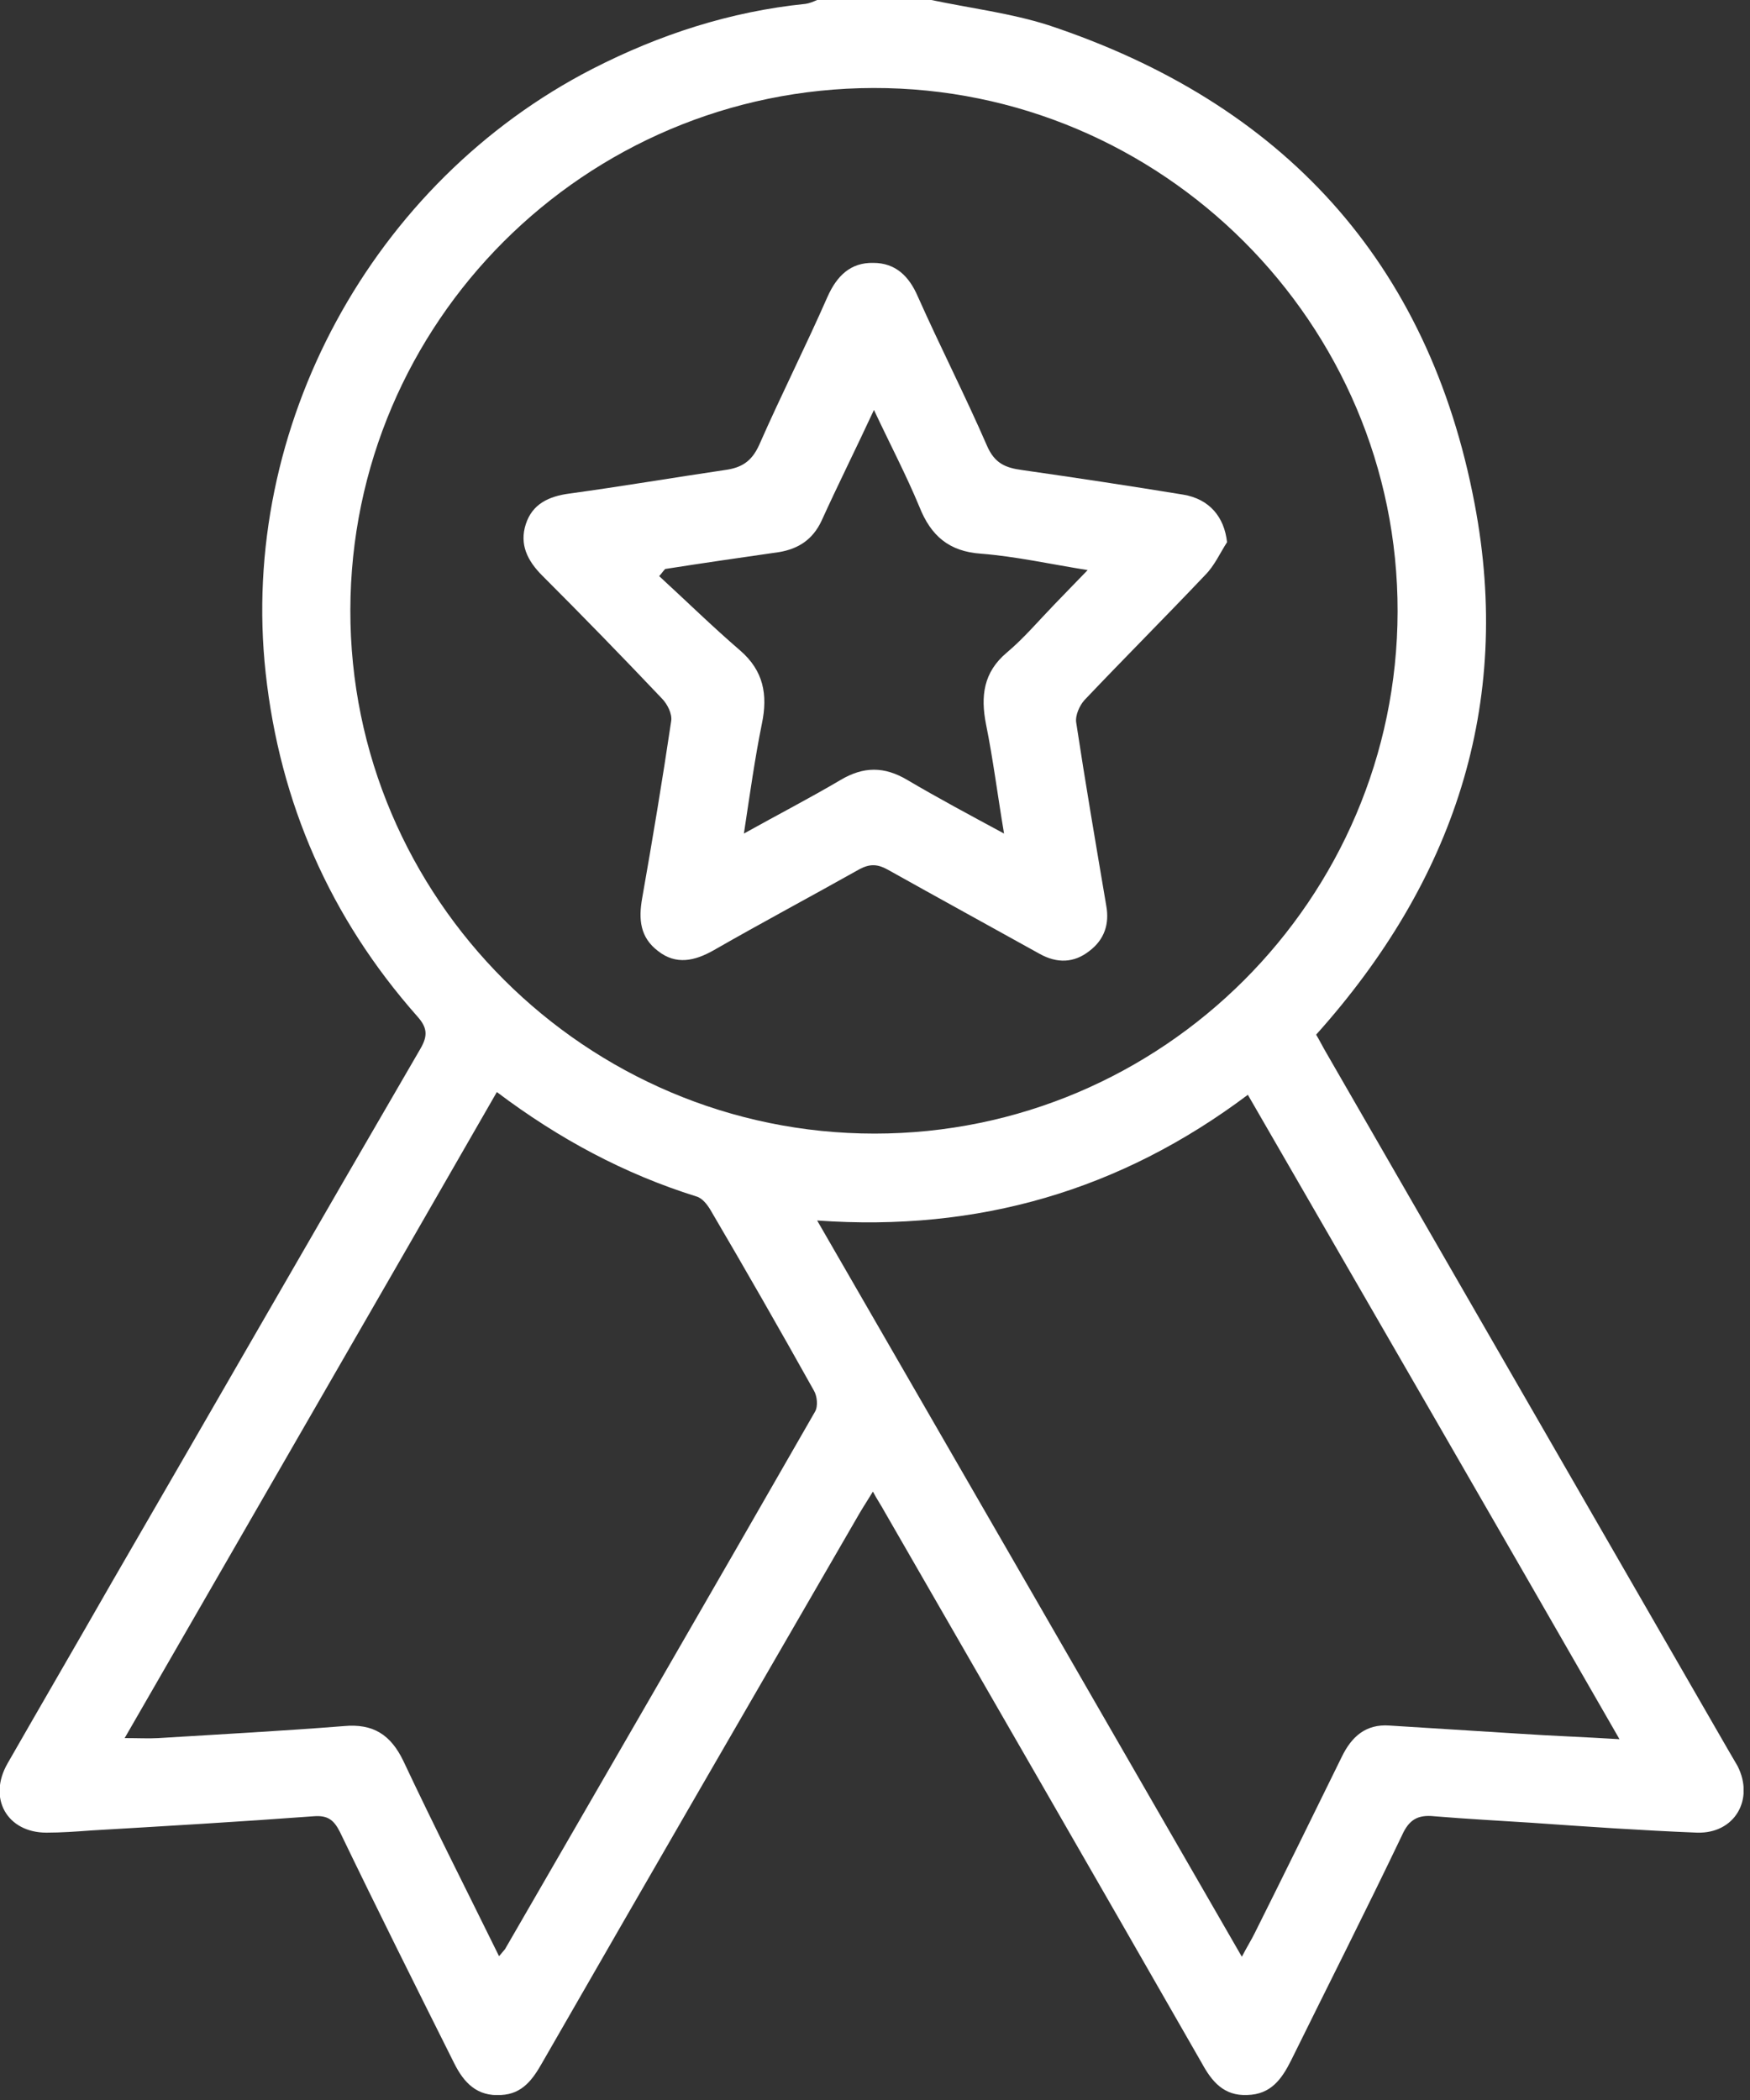 <?xml version="1.0" encoding="UTF-8"?>
<svg xmlns="http://www.w3.org/2000/svg" width="35" height="42" viewBox="0 0 35 42" fill="none">
  <rect x="0" y="0" width="35" height="42" fill="#333333" stroke="none"/>
  <g clip-path="url(#clip0_311_26)">
    <path d="M18.627 0C19.404 0.164 20.212 0.262 20.967 0.503C25.645 2.055 28.575 5.225 29.493 10.079C30.259 14.102 29.067 17.633 26.323 20.693C26.389 20.803 26.454 20.934 26.531 21.065C29.209 25.711 31.887 30.357 34.566 35.003C34.631 35.112 34.686 35.21 34.751 35.32C35.09 35.986 34.697 36.675 33.942 36.653C32.838 36.609 31.734 36.533 30.641 36.456C29.985 36.413 29.34 36.38 28.684 36.325C28.356 36.292 28.181 36.391 28.039 36.708C27.318 38.216 26.564 39.703 25.82 41.212C25.634 41.583 25.416 41.889 24.946 41.9C24.476 41.922 24.235 41.627 24.038 41.266C21.929 37.582 19.808 33.909 17.687 30.226C17.622 30.105 17.545 29.996 17.458 29.832C17.359 29.996 17.272 30.127 17.195 30.258C15.075 33.92 12.954 37.582 10.844 41.255C10.658 41.583 10.451 41.879 10.024 41.9C9.543 41.933 9.281 41.66 9.084 41.266C8.308 39.714 7.543 38.184 6.8 36.642C6.679 36.402 6.559 36.303 6.275 36.325C4.799 36.435 3.312 36.522 1.826 36.609C1.531 36.631 1.225 36.653 0.929 36.653C0.142 36.653 -0.251 35.965 0.153 35.265C0.842 34.062 1.542 32.86 2.23 31.657C4.296 28.094 6.34 24.53 8.407 20.977C8.56 20.715 8.549 20.551 8.341 20.322C6.603 18.354 5.597 16.058 5.313 13.457C4.777 8.537 7.445 3.64 11.85 1.377C13.194 0.689 14.605 0.23 16.113 0.077C16.19 0.066 16.266 0.033 16.343 0C17.108 0 17.862 0 18.627 0ZM17.491 22.672C23.251 22.672 27.941 17.982 27.952 12.232C27.963 6.471 23.241 1.749 17.469 1.76C11.697 1.771 7.018 6.45 7.007 12.2C6.996 17.96 11.719 22.672 17.491 22.672ZM24.957 21.896C22.41 23.809 19.567 24.64 16.343 24.41C19.185 29.329 21.994 34.205 24.837 39.135C24.946 38.927 25.022 38.807 25.088 38.675C25.678 37.495 26.258 36.314 26.837 35.134C27.034 34.729 27.318 34.478 27.788 34.511C28.663 34.565 29.526 34.62 30.401 34.675C31.046 34.718 31.68 34.74 32.39 34.784C29.898 30.444 27.438 26.192 24.957 21.896ZM9.937 21.841C7.445 26.181 4.974 30.455 2.493 34.762C2.766 34.762 2.974 34.773 3.17 34.762C4.406 34.685 5.641 34.62 6.876 34.522C7.466 34.467 7.816 34.697 8.068 35.221C8.68 36.522 9.336 37.812 9.981 39.124C10.035 39.058 10.068 39.025 10.101 38.982C12.167 35.407 14.244 31.822 16.299 28.236C16.365 28.127 16.343 27.919 16.277 27.81C15.599 26.596 14.911 25.394 14.211 24.202C14.146 24.093 14.047 23.962 13.927 23.929C12.495 23.481 11.183 22.781 9.937 21.841Z" fill="white"></path>
    <path d="M24.541 10.844C24.399 11.063 24.29 11.314 24.104 11.5C23.306 12.342 22.486 13.162 21.688 14.003C21.59 14.113 21.502 14.309 21.524 14.451C21.71 15.676 21.918 16.889 22.125 18.113C22.191 18.474 22.092 18.791 21.786 19.021C21.48 19.261 21.141 19.272 20.791 19.076C19.786 18.518 18.769 17.96 17.753 17.392C17.556 17.283 17.403 17.272 17.195 17.381C16.222 17.928 15.238 18.452 14.265 19.01C13.894 19.218 13.522 19.305 13.161 19.021C12.801 18.748 12.768 18.387 12.844 17.96C13.052 16.78 13.249 15.599 13.424 14.419C13.446 14.277 13.347 14.08 13.238 13.97C12.451 13.14 11.653 12.32 10.844 11.511C10.549 11.216 10.385 10.888 10.516 10.483C10.647 10.079 10.975 9.926 11.39 9.871C12.429 9.729 13.457 9.554 14.495 9.401C14.823 9.357 15.031 9.237 15.184 8.898C15.621 7.904 16.113 6.931 16.55 5.936C16.736 5.52 17.009 5.247 17.468 5.258C17.906 5.258 18.179 5.52 18.354 5.925C18.802 6.931 19.305 7.914 19.742 8.92C19.895 9.27 20.114 9.357 20.442 9.401C21.513 9.554 22.595 9.718 23.666 9.893C24.191 9.981 24.486 10.341 24.541 10.844ZM13.303 11.38C13.26 11.424 13.227 11.478 13.183 11.522C13.719 12.014 14.244 12.528 14.801 13.008C15.271 13.413 15.359 13.894 15.238 14.473C15.096 15.173 14.998 15.883 14.878 16.671C15.566 16.288 16.2 15.96 16.812 15.599C17.272 15.326 17.687 15.326 18.146 15.599C18.758 15.96 19.392 16.299 20.081 16.671C19.95 15.894 19.862 15.184 19.72 14.484C19.611 13.927 19.666 13.446 20.136 13.052C20.474 12.768 20.77 12.418 21.087 12.09C21.294 11.872 21.513 11.653 21.753 11.402C20.999 11.281 20.311 11.128 19.622 11.074C18.977 11.03 18.616 10.713 18.387 10.134C18.124 9.5 17.807 8.898 17.479 8.199C17.108 8.997 16.758 9.696 16.43 10.418C16.255 10.79 15.971 10.975 15.588 11.041C14.834 11.15 14.069 11.259 13.303 11.38Z" fill="white"></path>
  </g>
  <defs>
    <clipPath id="clip0_311_26">
      <rect width="34.871" height="41.9" fill="white"></rect>
    </clipPath>
  </defs>
</svg>
